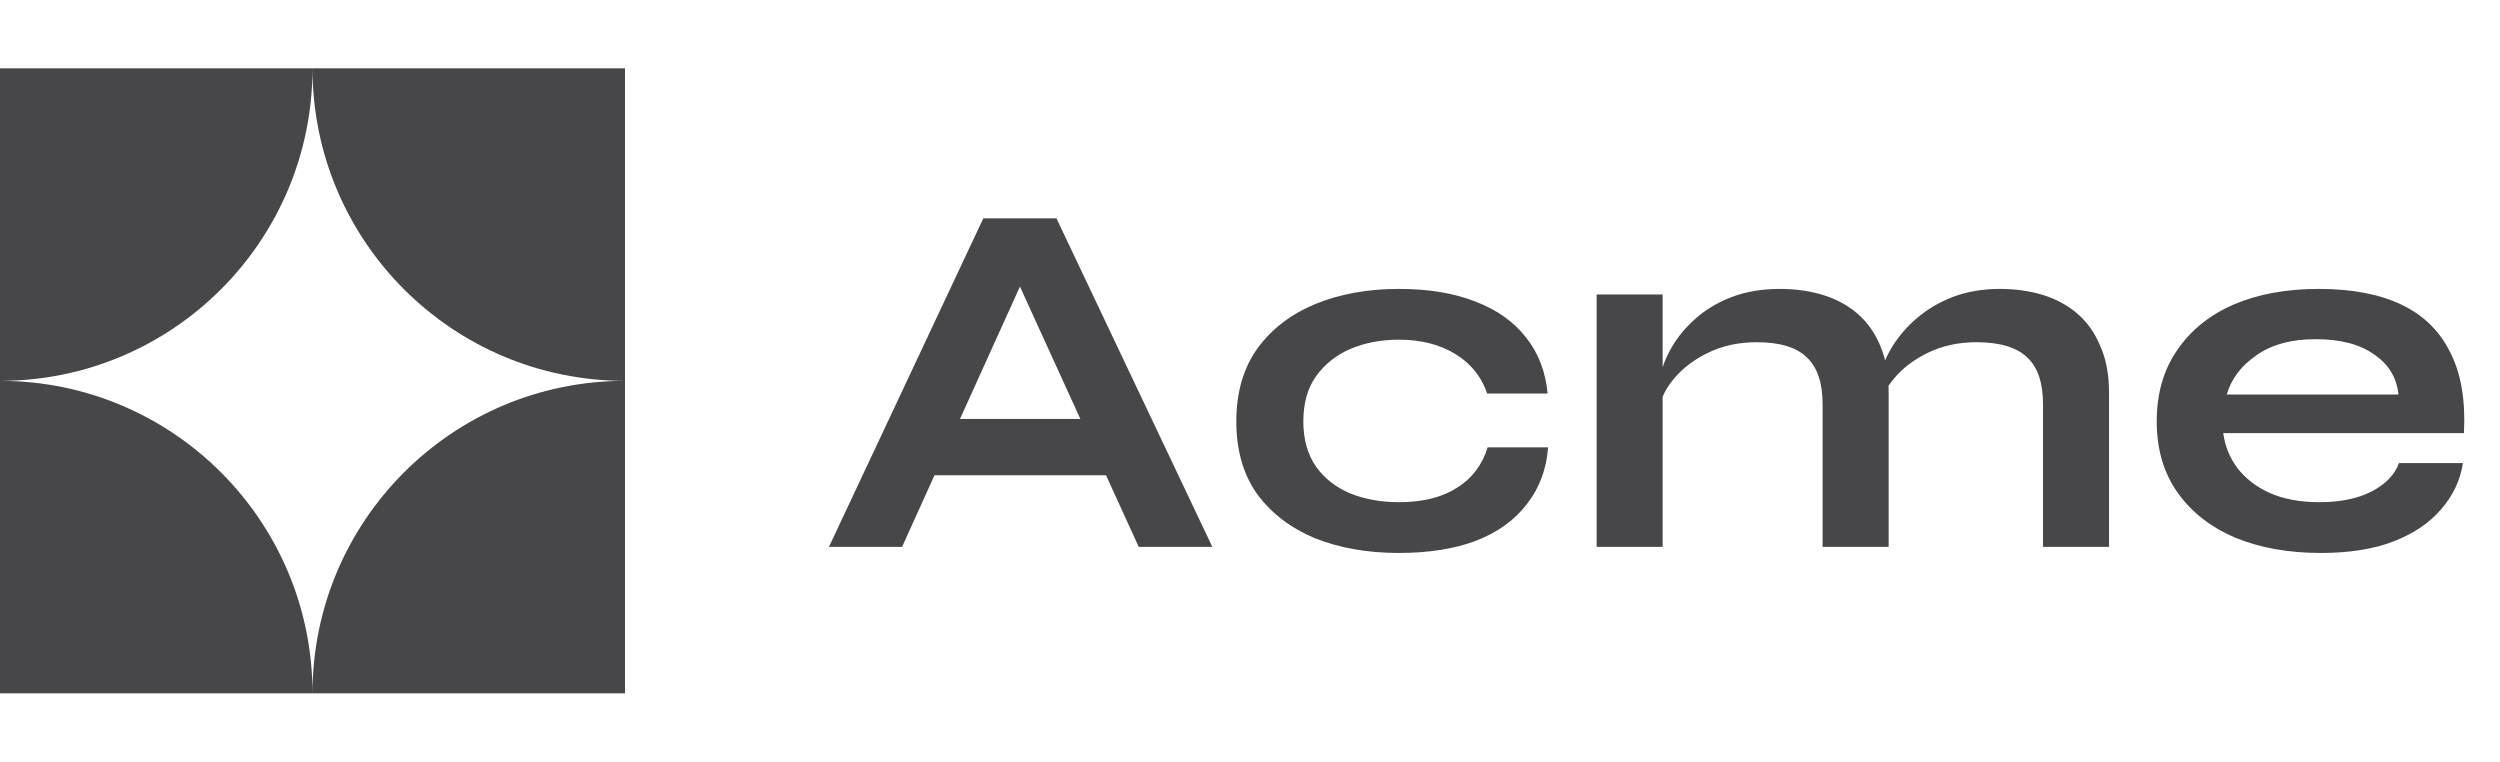 <svg width="128" height="39" viewBox="0 0 128 39" fill="none" xmlns="http://www.w3.org/2000/svg">
<g clip-path="url(#clip0_5681_12601)">
<g clip-path="url(#clip1_5681_12601)">
<path fill-rule="evenodd" clip-rule="evenodd" d="M0 19.5L1.2207e-06 3.5H32V19.5C23.165 19.5 16.002 12.339 16 3.504C15.998 12.339 8.835 19.5 0 19.5ZM16 35.5C16 26.663 23.163 19.5 32 19.5V35.5H16ZM16 35.5C16 26.663 8.837 19.5 0 19.5V35.5H16Z" fill="#1A1A1C" fill-opacity="0.8"/>
</g>
<path d="M46.628 24.334V21.448H57.756V24.334H46.628ZM42.442 28L50.346 11.178H54.09L62.072 28H58.302L51.386 12.842H53.05L46.186 28H42.442ZM79.263 22.904C79.177 24.031 78.813 25.001 78.171 25.816C77.547 26.631 76.681 27.255 75.571 27.688C74.462 28.104 73.145 28.312 71.619 28.312C70.025 28.312 68.595 28.061 67.329 27.558C66.081 27.038 65.093 26.284 64.365 25.296C63.655 24.291 63.299 23.051 63.299 21.578C63.299 20.105 63.655 18.865 64.365 17.86C65.093 16.855 66.081 16.092 67.329 15.572C68.595 15.052 70.025 14.792 71.619 14.792C73.145 14.792 74.453 15.009 75.545 15.442C76.637 15.858 77.495 16.465 78.119 17.262C78.761 18.059 79.133 19.021 79.237 20.148H76.143C75.849 19.281 75.303 18.605 74.505 18.12C73.708 17.635 72.746 17.392 71.619 17.392C70.718 17.392 69.895 17.548 69.149 17.86C68.421 18.172 67.832 18.64 67.381 19.264C66.948 19.871 66.731 20.642 66.731 21.578C66.731 22.497 66.948 23.268 67.381 23.892C67.815 24.499 68.404 24.958 69.149 25.27C69.895 25.565 70.718 25.712 71.619 25.712C72.833 25.712 73.821 25.469 74.583 24.984C75.363 24.499 75.892 23.805 76.169 22.904H79.263ZM81.748 15.078H85.127V28H81.748V15.078ZM91.133 14.792C91.931 14.792 92.668 14.896 93.344 15.104C94.019 15.312 94.609 15.633 95.112 16.066C95.614 16.499 96.004 17.054 96.281 17.73C96.559 18.389 96.698 19.177 96.698 20.096V28H93.317V20.694C93.317 19.602 93.049 18.805 92.511 18.302C91.992 17.782 91.133 17.522 89.938 17.522C89.036 17.522 88.222 17.695 87.493 18.042C86.766 18.389 86.176 18.831 85.725 19.368C85.275 19.888 85.015 20.434 84.945 21.006L84.919 19.68C85.006 19.073 85.206 18.484 85.517 17.912C85.829 17.34 86.246 16.82 86.766 16.352C87.303 15.867 87.936 15.485 88.663 15.208C89.391 14.931 90.215 14.792 91.133 14.792ZM102.392 14.792C103.189 14.792 103.926 14.896 104.602 15.104C105.278 15.312 105.867 15.633 106.37 16.066C106.872 16.499 107.262 17.054 107.54 17.73C107.834 18.389 107.982 19.177 107.982 20.096V28H104.602V20.694C104.602 19.602 104.333 18.805 103.796 18.302C103.258 17.782 102.392 17.522 101.196 17.522C100.294 17.522 99.48 17.695 98.751 18.042C98.023 18.389 97.434 18.831 96.984 19.368C96.533 19.888 96.281 20.434 96.23 21.006L96.177 19.602C96.264 19.03 96.472 18.458 96.802 17.886C97.131 17.314 97.564 16.794 98.102 16.326C98.639 15.858 99.263 15.485 99.974 15.208C100.702 14.931 101.508 14.792 102.392 14.792ZM122.826 23.71H126.102C125.964 24.594 125.591 25.383 124.984 26.076C124.395 26.769 123.589 27.315 122.566 27.714C121.544 28.113 120.296 28.312 118.822 28.312C117.176 28.312 115.72 28.052 114.454 27.532C113.189 26.995 112.201 26.223 111.49 25.218C110.78 24.213 110.424 22.999 110.424 21.578C110.424 20.157 110.771 18.943 111.464 17.938C112.158 16.915 113.12 16.135 114.35 15.598C115.598 15.061 117.054 14.792 118.718 14.792C120.417 14.792 121.83 15.061 122.956 15.598C124.083 16.135 124.915 16.95 125.452 18.042C126.007 19.117 126.241 20.495 126.154 22.176H113.83C113.917 22.835 114.16 23.433 114.558 23.97C114.974 24.507 115.529 24.932 116.222 25.244C116.933 25.556 117.774 25.712 118.744 25.712C119.819 25.712 120.712 25.53 121.422 25.166C122.15 24.785 122.618 24.299 122.826 23.71ZM118.562 17.366C117.314 17.366 116.3 17.643 115.52 18.198C114.74 18.735 114.238 19.403 114.012 20.2H122.8C122.714 19.333 122.298 18.649 121.552 18.146C120.824 17.626 119.828 17.366 118.562 17.366Z" fill="#1A1A1C" fill-opacity="0.8"/>
</g>
<defs>
<clipPath id="clip0_5681_12601">
<rect width="128" height="39" fill="white"/>
</clipPath>
<clipPath id="clip1_5681_12601">
<rect width="32" height="32" fill="white" transform="translate(0 3.5)"/>
</clipPath>
</defs>
</svg>
